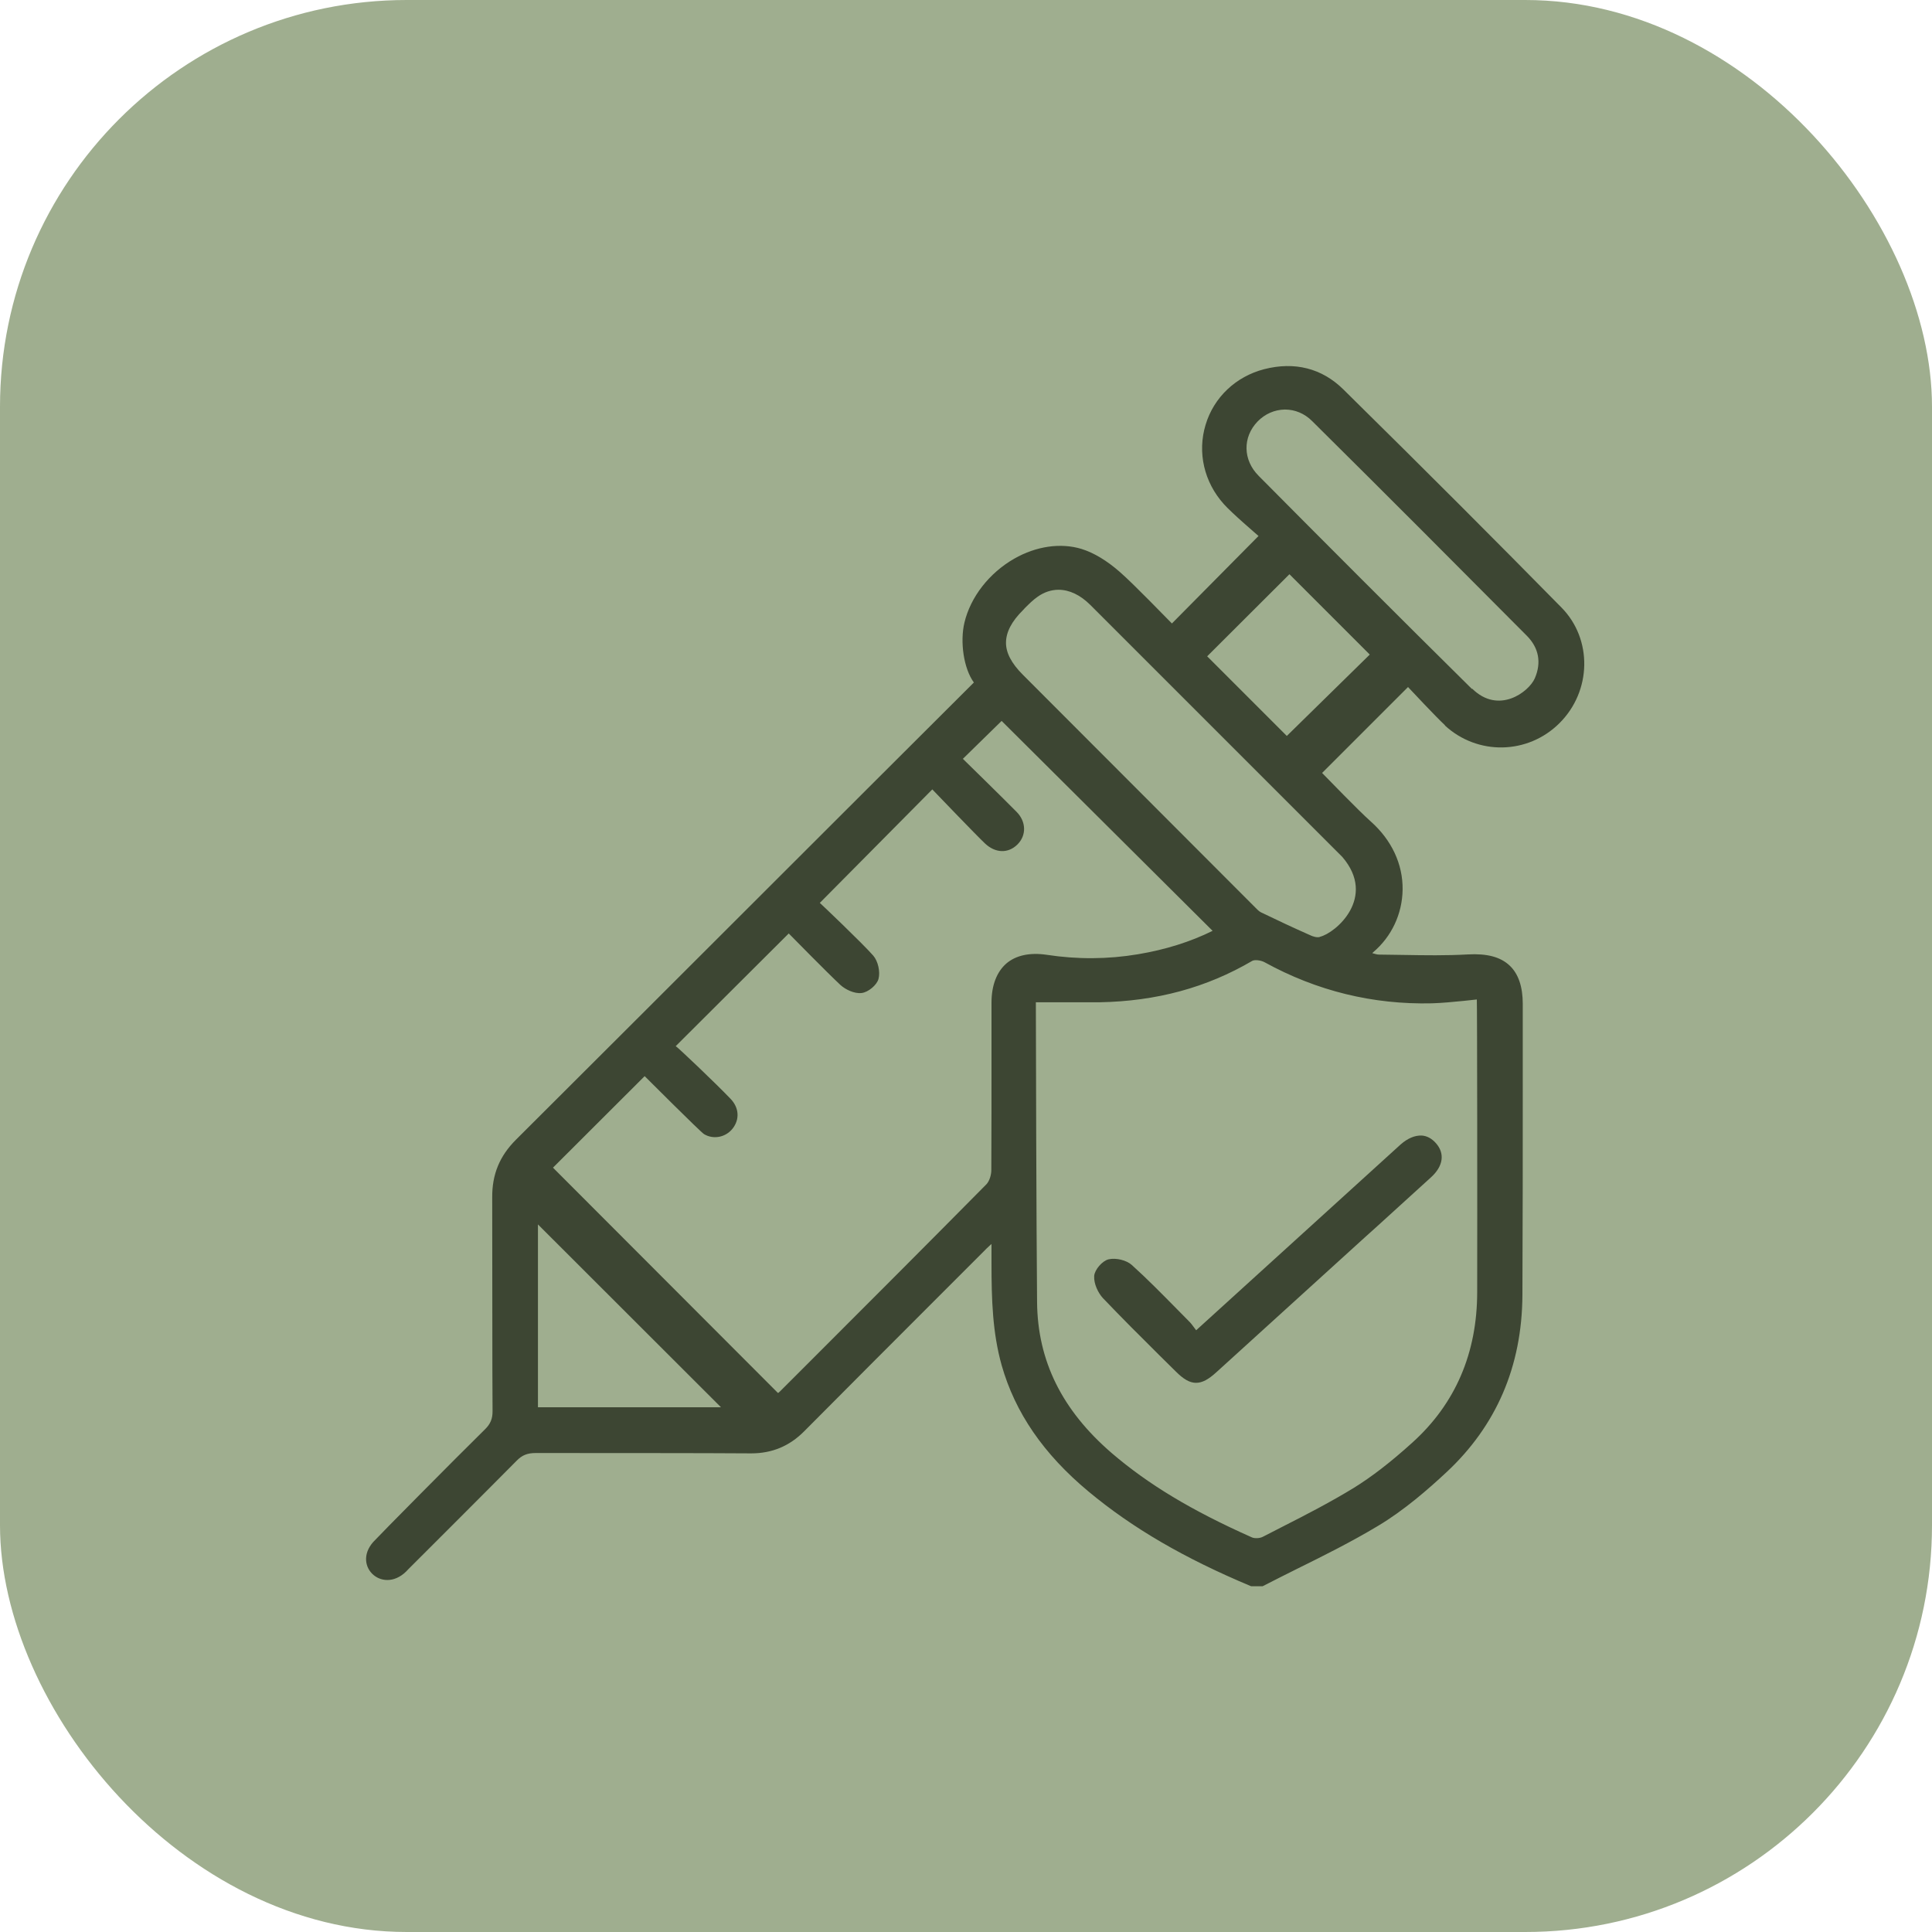 <svg xmlns="http://www.w3.org/2000/svg" width="95" height="95" viewBox="0 0 95 95" fill="none"><rect width="95" height="95" rx="20" fill="#9FAE8F"></rect><path d="M71.038 35.664C72.653 37.158 75.126 37.107 76.68 35.561C78.269 33.981 78.312 31.43 76.783 29.876C73.649 26.69 70.24 23.272 66.049 19.142C65.001 18.111 63.662 17.768 62.159 18.154C60.768 18.515 59.686 19.537 59.282 20.885C58.87 22.242 59.205 23.702 60.175 24.784C60.57 25.23 61.738 26.226 61.884 26.355L57.625 30.657C57.401 30.434 55.744 28.717 55.083 28.141C54.43 27.566 53.786 27.18 53.176 26.991C52.155 26.682 50.952 26.853 49.87 27.472C48.642 28.176 47.724 29.352 47.423 30.615C47.2 31.551 47.38 32.864 47.887 33.56C44.546 36.892 40.768 40.662 37.436 43.994C33.417 48.013 29.398 52.023 25.37 56.042C24.563 56.849 24.194 57.751 24.203 58.884C24.211 60.765 24.203 67.772 24.22 69.395C24.22 69.765 24.117 70.022 23.842 70.288C22.322 71.783 18.672 75.475 18.355 75.819C17.273 77.038 18.904 78.498 20.081 77.158C20.081 77.158 24.099 73.148 25.405 71.826C25.671 71.551 25.937 71.448 26.341 71.448H26.349C28.11 71.448 35.16 71.448 36.92 71.465H36.938C37.968 71.465 38.827 71.104 39.548 70.374C41.781 68.124 44.057 65.849 46.255 63.65L48.376 61.529C48.462 61.435 48.556 61.349 48.677 61.237C48.702 61.212 48.728 61.194 48.754 61.169V61.28C48.754 61.598 48.754 61.856 48.754 62.122C48.754 63.917 48.806 65.531 49.252 67.128C49.913 69.456 51.304 71.491 53.52 73.337C55.675 75.132 58.217 76.617 61.523 78H62.056H62.082C62.648 77.708 63.215 77.425 63.782 77.141C65.104 76.489 66.461 75.81 67.749 75.037C69.046 74.264 70.231 73.225 71.116 72.401C73.58 70.108 74.843 67.18 74.86 63.676C74.877 60.198 74.877 56.66 74.877 53.242C74.877 51.946 74.877 50.658 74.877 49.361C74.877 48.519 74.662 47.884 74.233 47.48C73.778 47.051 73.117 46.879 72.172 46.931C71.124 46.991 70.051 46.974 69.02 46.956C68.617 46.956 68.222 46.939 67.818 46.939C67.724 46.939 67.629 46.913 67.517 46.879C67.509 46.879 67.492 46.879 67.483 46.871C67.5 46.845 67.509 46.828 67.526 46.819C68.428 46.055 68.952 44.938 68.969 43.745C68.986 42.491 68.428 41.306 67.406 40.396C66.796 39.855 65.233 38.232 65.01 38.008L69.235 33.783C69.398 33.955 70.592 35.235 71.064 35.673L71.038 35.664ZM72.378 33.878C68.72 30.262 65.044 26.578 61.893 23.401C61.111 22.62 61.094 21.495 61.841 20.722C62.202 20.353 62.674 20.146 63.172 20.138H63.189C63.679 20.138 64.151 20.335 64.52 20.705C68.239 24.389 71.949 28.116 75.083 31.267C75.667 31.86 75.804 32.581 75.469 33.354C75.177 34.024 73.692 35.149 72.387 33.861L72.378 33.878ZM63.404 28.236L67.354 32.186L63.275 36.188L59.359 32.272L63.404 28.236ZM38.252 68.494L27.191 57.416L31.699 52.916C31.699 52.916 34.447 55.664 34.619 55.767C35.074 56.042 35.675 55.93 36.019 55.501C36.38 55.046 36.345 54.471 35.924 54.032C35.151 53.225 33.357 51.525 33.236 51.448C33.236 51.448 33.228 51.448 33.219 51.448C33.949 50.718 38.784 45.9 38.784 45.9C38.981 46.098 40.647 47.798 41.317 48.425C41.566 48.657 42.013 48.871 42.365 48.828C42.691 48.794 43.121 48.434 43.198 48.133C43.292 47.781 43.172 47.257 42.94 46.991C42.416 46.39 40.33 44.406 40.312 44.397L45.843 38.816C45.843 38.816 48.024 41.091 48.428 41.469C48.943 41.959 49.578 41.976 50.033 41.521C50.48 41.074 50.463 40.396 49.982 39.915C49.346 39.271 47.586 37.545 47.346 37.313L49.252 35.449L59.626 45.771C58.535 46.312 57.298 46.699 55.959 46.922C54.482 47.171 52.97 47.18 51.459 46.948C50.635 46.828 49.956 46.974 49.484 47.377C49.012 47.789 48.754 48.451 48.754 49.301C48.754 50.203 48.754 51.096 48.754 51.997C48.754 53.809 48.754 55.69 48.745 57.536C48.745 57.759 48.66 58.069 48.505 58.232C45.62 61.151 42.666 64.106 39.815 66.957L38.363 68.408C38.363 68.408 38.303 68.468 38.277 68.485L38.252 68.494ZM51.888 49.284C52.636 49.284 53.34 49.284 54.061 49.284C56.878 49.232 59.334 48.562 61.575 47.248C61.695 47.18 61.996 47.214 62.185 47.317C64.744 48.725 67.509 49.404 70.411 49.335C70.935 49.318 71.442 49.267 71.974 49.215C72.189 49.189 72.404 49.172 72.618 49.146V49.163C72.636 49.249 72.644 59.846 72.636 63.53C72.636 66.544 71.554 69.035 69.45 70.933C68.368 71.912 67.449 72.616 66.564 73.165C65.439 73.852 64.246 74.471 63.078 75.063C62.752 75.226 62.425 75.398 62.107 75.561C61.953 75.647 61.695 75.656 61.558 75.596C58.587 74.273 56.465 72.993 54.662 71.448C52.223 69.344 51.021 66.922 50.995 64.028C50.961 60.465 50.935 50.632 50.935 49.284C51.253 49.284 51.571 49.284 51.88 49.284H51.888ZM64.898 46.072C64.769 46.106 64.589 46.072 64.366 45.96C63.61 45.625 62.837 45.265 62.004 44.861C61.901 44.81 61.815 44.715 61.721 44.621C61.695 44.595 53.597 36.488 50.291 33.174C49.733 32.615 49.458 32.092 49.467 31.585C49.475 31.078 49.742 30.555 50.308 29.996L50.394 29.902C50.592 29.704 50.798 29.498 51.021 29.344C51.347 29.112 51.7 29 52.051 29C52.575 29 53.116 29.249 53.614 29.747C56.826 32.959 66.006 42.139 66.006 42.139C67.715 44.131 65.671 45.883 64.907 46.063L64.898 46.072ZM35.452 69.198H26.452V60.207L35.452 69.198Z" fill="#3D4633"></path><path d="M56.989 66.622C57.264 66.896 57.539 67.163 57.814 67.437C58.183 67.807 58.492 67.996 58.81 67.996C59.127 67.996 59.428 67.824 59.815 67.472C62.253 65.256 64.684 63.049 67.122 60.834L67.715 60.301C68.599 59.494 69.484 58.695 70.368 57.888C70.97 57.339 71.055 56.72 70.609 56.214C70.403 55.982 70.171 55.853 69.905 55.836C69.57 55.827 69.226 55.965 68.874 56.274C68.84 56.3 68.814 56.325 68.788 56.351L58.818 65.411C58.818 65.411 58.758 65.334 58.733 65.299C58.638 65.17 58.552 65.05 58.441 64.947C58.243 64.75 58.054 64.552 57.857 64.355C57.144 63.633 56.414 62.886 55.65 62.199C55.392 61.967 54.877 61.838 54.508 61.924C54.198 62.002 53.829 62.431 53.803 62.74C53.778 63.127 54.001 63.582 54.233 63.831C55.134 64.775 56.079 65.72 56.989 66.622Z" fill="#3D4633"></path></svg>